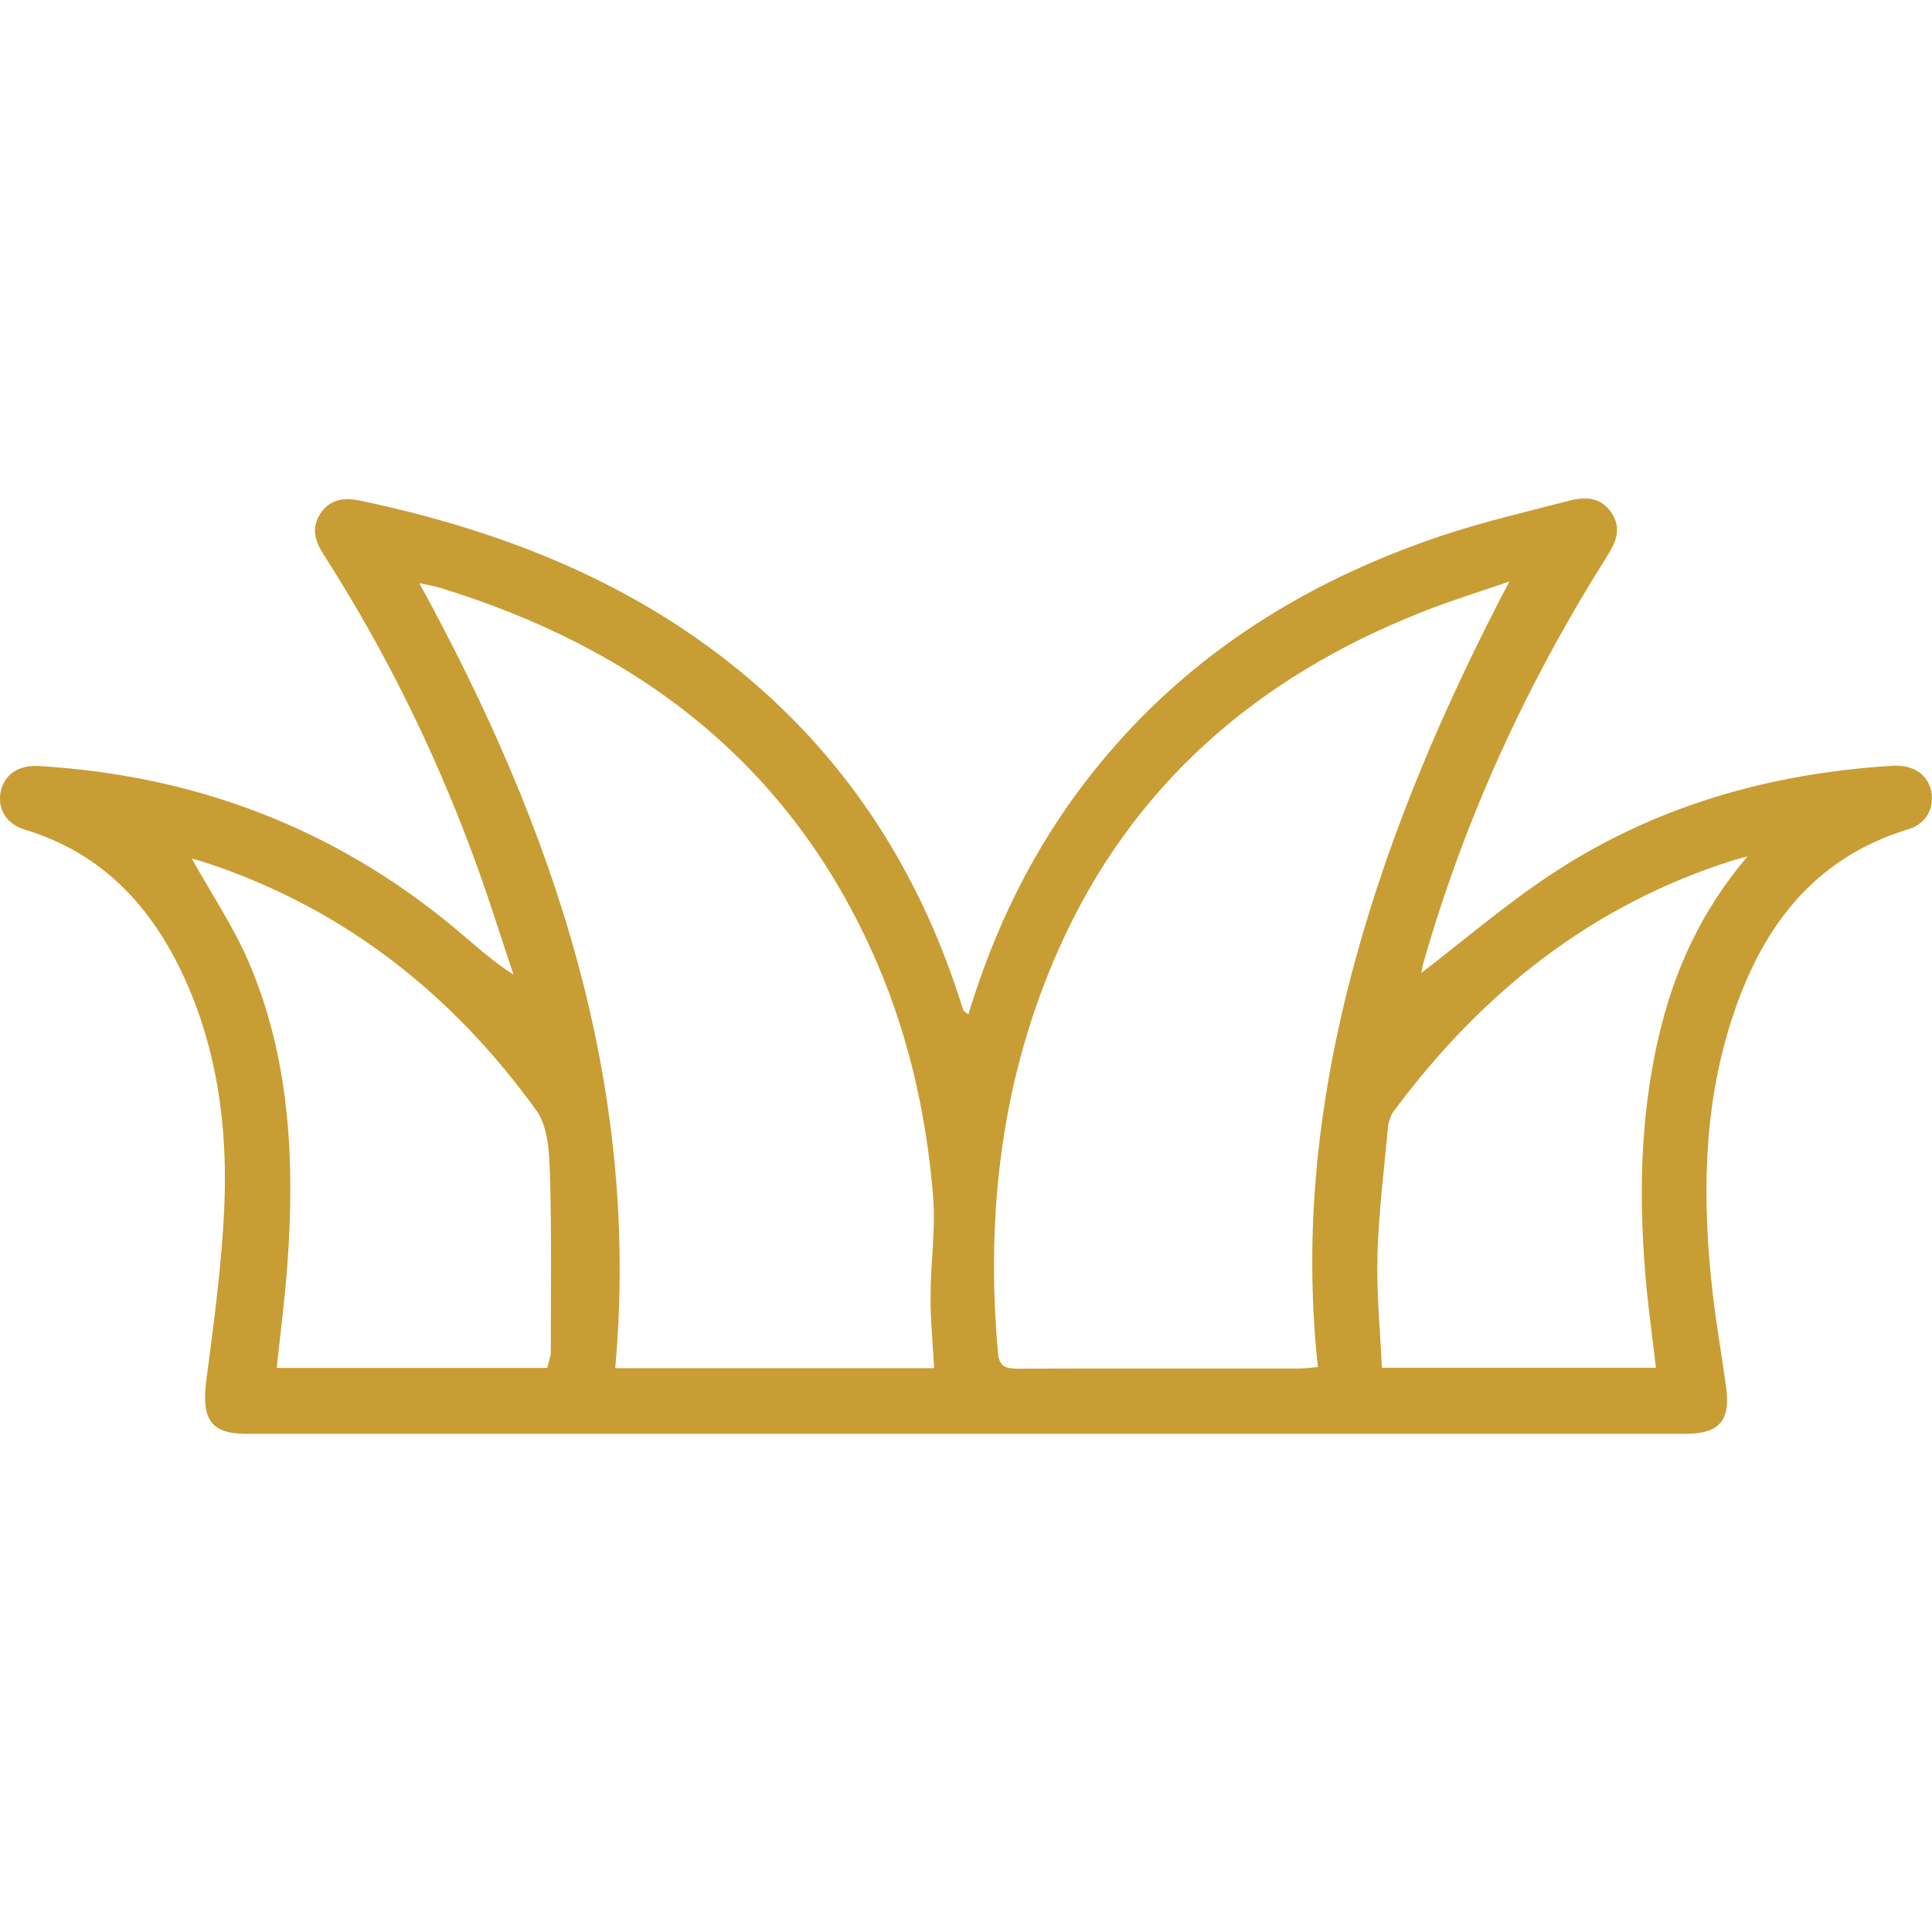 <?xml version="1.0" encoding="UTF-8"?><svg id="a" xmlns="http://www.w3.org/2000/svg" viewBox="0 0 108 108"><defs><style>.b{fill:#c89d33;}</style></defs><path class="b" d="M54.14,56.68c1.47-4.84,3.63-9.25,6.7-13.19,5.13-6.6,11.87-10.89,19.71-13.53,2.33-.78,4.74-1.34,7.13-1.96,.91-.24,1.8-.24,2.41,.68,.57,.86,.25,1.61-.24,2.39-4.48,7.1-7.96,14.64-10.27,22.72-.07,.24-.1,.48-.13,.6,2.36-1.81,4.67-3.79,7.18-5.46,5.77-3.84,12.23-5.69,19.12-6.12,1.21-.08,2.02,.48,2.21,1.44,.18,.93-.29,1.8-1.27,2.1-5.46,1.66-8.33,5.7-9.95,10.84-1.55,4.91-1.58,9.95-1.01,15.02,.2,1.78,.52,3.55,.76,5.33,.26,1.86-.38,2.61-2.24,2.61-26.84,0-53.68,0-80.52,0-1.95,0-2.47-.84-2.2-2.95,.43-3.34,.9-6.68,1.02-10.04,.15-4.25-.42-8.45-2.19-12.38-1.82-4.03-4.58-7.07-8.96-8.4-1.06-.32-1.56-1.17-1.36-2.14,.2-.93,.99-1.49,2.12-1.42,8.71,.52,16.49,3.44,23.23,9.04,1.06,.88,2.06,1.82,3.32,2.63-.76-2.25-1.46-4.52-2.29-6.75-2.18-5.88-4.95-11.47-8.33-16.74-.48-.75-.71-1.48-.18-2.29,.54-.82,1.34-.9,2.19-.73,8.1,1.7,15.61,4.67,21.97,10.13,5.48,4.71,9.21,10.58,11.47,17.41,.11,.32,.2,.64,.32,.96,.02,.06,.11,.09,.28,.23Zm30.25-24.18c-1.64,.57-3.31,1.08-4.92,1.72-9.2,3.64-16.21,9.68-20.28,18.82-3.21,7.21-4.1,14.8-3.4,22.61,.07,.77,.46,.86,1.11,.86,5.25-.02,10.5,0,15.74-.01,.32,0,.64-.05,1.03-.08-.84-7.77,.06-15.27,2.07-22.67,2.01-7.39,5.03-14.37,8.64-21.26Zm-32.17,43.98c-.08-1.41-.21-2.71-.2-4.01,0-1.87,.29-3.76,.14-5.61-.39-4.76-1.46-9.38-3.45-13.75-4.81-10.61-13.23-16.92-24.14-20.26-.33-.1-.67-.15-1.13-.25,7.54,13.76,12.38,28.03,10.95,43.88h17.83Zm-21.63-.02c.07-.31,.2-.6,.2-.88,0-3.36,.05-6.73-.05-10.09-.04-1.16-.13-2.55-.76-3.42-4.65-6.44-10.63-11.2-18.24-13.77-.38-.13-.77-.24-1.02-.31,1.07,1.93,2.31,3.77,3.18,5.78,2.31,5.39,2.58,11.1,2.17,16.86-.14,1.93-.39,3.85-.6,5.84h15.12Zm61.98,0c-.14-1.16-.28-2.26-.41-3.36-.57-5.09-.6-10.16,.57-15.18,.85-3.64,2.35-6.98,4.96-10.05-.42,.12-.59,.16-.76,.21-7.94,2.49-14.09,7.41-19,14.01-.19,.25-.31,.6-.34,.92-.22,2.38-.52,4.76-.59,7.15-.06,2.08,.15,4.17,.25,6.3h15.31Z"/></svg>